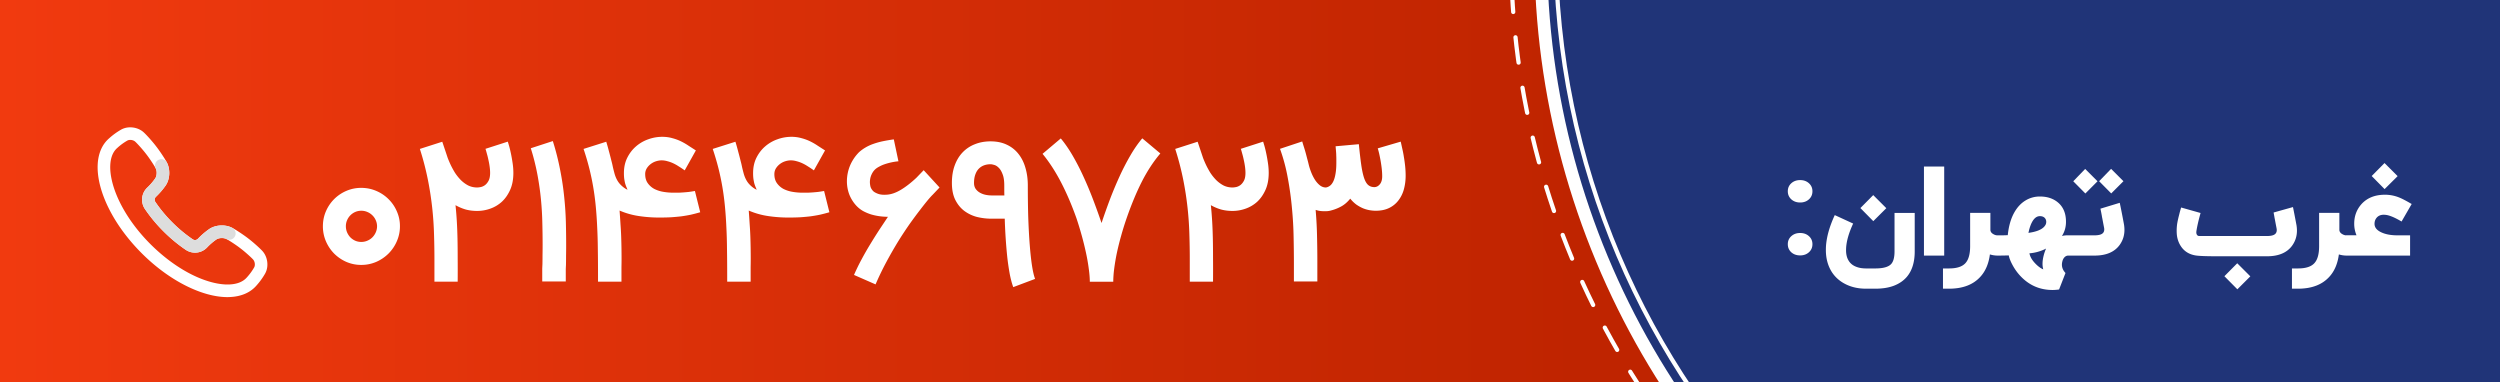 <svg width="589" height="90" fill="none" xmlns="http://www.w3.org/2000/svg"><g clip-path="url(#a)"><path fill="url(#b)" d="M0 0h589v90H0z"/><ellipse cx="551" cy="-11" rx="188" ry="187.5" fill="#203478" stroke="#fff" stroke-width="3"/><ellipse cx="544" cy="-11" rx="188" ry="187.5" stroke="#fff" stroke-linecap="round" stroke-dasharray="6 6"/><path d="M555 175c104.104 0 188.5-84.17 188.5-188 0-103.831-84.396-188-188.5-188S366.5-116.831 366.5-13c0 103.83 84.396 188 188.5 188Z" fill="#203478" stroke="#fff"/><g filter="url(#c)"><path d="M53.597 65c-2.85 0-6.144-.882-9.566-2.566-3.712-1.826-7.402-4.521-10.671-7.796-3.269-3.274-5.968-6.957-7.795-10.67-1.784-3.622-2.666-7.102-2.556-10.062.1-2.69 1.031-4.872 2.695-6.312l.088-.078a16.4 16.4 0 0 1 2.781-1.998l.02-.01c1.606-.875 3.86-.594 5.244.653.624.559 2.089 2.176 2.974 3.35.903 1.153 2.11 3.006 2.505 3.777.848 1.629.733 3.906-.276 5.402l-.011.017a17.13 17.13 0 0 1-2.26 2.63l-.024.023a.953.953 0 0 0-.134 1.23 32.955 32.955 0 0 0 3.991 4.807 32.92 32.92 0 0 0 4.808 3.992.955.955 0 0 0 1.232-.139l.021-.022a17.125 17.125 0 0 1 2.63-2.26l.017-.012c1.5-1.008 3.773-1.123 5.406-.273.767.396 2.62 1.6 3.774 2.5 1.171.885 2.79 2.35 3.352 2.977 1.245 1.384 1.524 3.636.65 5.24l-.01.02a16.395 16.395 0 0 1-1.996 2.782l-.078.087c-1.441 1.663-3.623 2.595-6.313 2.695a7.85 7.85 0 0 1-.498.016ZM27.765 29.735l-.103.094c-1.05.9-1.615 2.31-1.686 4.188-.086 2.435.71 5.503 2.258 8.64 1.684 3.422 4.184 6.84 7.23 9.88 3.046 3.04 6.46 5.547 9.882 7.231 3.137 1.544 6.208 2.344 8.641 2.254 1.875-.07 3.287-.636 4.188-1.683l.093-.103c.62-.693 1.165-1.45 1.625-2.259.276-.518.156-1.368-.256-1.827v-.004c-.413-.462-1.861-1.783-2.939-2.595l-.022-.018c-1.062-.832-2.747-1.916-3.32-2.213-.669-.348-1.773-.301-2.374.097a13.869 13.869 0 0 0-2.174 1.864l-.013.014a3.914 3.914 0 0 1-5.05.55 35.98 35.98 0 0 1-5.242-4.351 36.015 36.015 0 0 1-4.352-5.242 3.914 3.914 0 0 1 .547-5.05l.014-.014a13.959 13.959 0 0 0 1.865-2.165c.399-.601.446-1.707.1-2.371-.3-.578-1.383-2.262-2.215-3.325l-.018-.022c-.808-1.07-2.13-2.522-2.592-2.935-.462-.414-1.313-.535-1.831-.259a13.146 13.146 0 0 0-2.256 1.624Z" fill="#fff"/><path d="M45.947 54.527a3.923 3.923 0 0 1-2.203-.678 35.968 35.968 0 0 1-5.24-4.352 36.016 36.016 0 0 1-4.352-5.242 3.915 3.915 0 0 1 .546-5.05l.014-.013a13.884 13.884 0 0 0 1.865-2.167c.399-.6.446-1.705.1-2.37a1.487 1.487 0 0 1 2.637-1.374c.85 1.633.735 3.907-.273 5.407l-.012.017c-.663.95-1.42 1.832-2.26 2.63l-.024.023a.953.953 0 0 0-.134 1.23 32.973 32.973 0 0 0 3.991 4.807 32.931 32.931 0 0 0 4.808 3.992.955.955 0 0 0 1.232-.137l.021-.022a17.129 17.129 0 0 1 2.63-2.26l.017-.012c1.5-1.008 3.774-1.123 5.406-.273a1.484 1.484 0 1 1-1.37 2.634c-.666-.347-1.771-.3-2.371.099a13.88 13.88 0 0 0-2.167 1.865l-.013.014a3.918 3.918 0 0 1-2.848 1.232Z" fill="#DDD"/></g><g filter="url(#d)"><path d="M85.116 57.414a8.771 8.771 0 0 1-3.519-.713 9.484 9.484 0 0 1-2.873-1.96 9.436 9.436 0 0 1-1.938-2.895 8.929 8.929 0 0 1-.712-3.541c0-1.248.237-2.42.712-3.52a9.16 9.16 0 0 1 1.938-2.873 9.163 9.163 0 0 1 2.873-1.938 8.771 8.771 0 0 1 3.52-.712c1.247 0 2.42.237 3.518.712a9.096 9.096 0 0 1 2.896 1.938 8.977 8.977 0 0 1 1.96 2.873 8.542 8.542 0 0 1 .735 3.52 8.696 8.696 0 0 1-.735 3.54 9.243 9.243 0 0 1-1.96 2.896 9.407 9.407 0 0 1-2.896 1.96 8.772 8.772 0 0 1-3.519.713Zm0-12.762c-.504 0-.98.096-1.425.29a3.698 3.698 0 0 0-1.915 1.938c-.194.445-.29.92-.29 1.425 0 .504.096.987.29 1.447.193.446.452.84.779 1.18.327.327.705.587 1.136.78.445.193.92.29 1.425.29s.98-.097 1.426-.29c.46-.193.854-.453 1.18-.78a3.78 3.78 0 0 0 .802-1.18 3.478 3.478 0 0 0 0-2.873 3.522 3.522 0 0 0-.802-1.158 3.635 3.635 0 0 0-1.18-.78 3.545 3.545 0 0 0-1.426-.29Zm34.519-16.282c.044.134.141.453.289.958.149.505.297 1.114.446 1.826.148.698.282 1.456.401 2.272.119.802.178 1.574.178 2.317 0 1.53-.252 2.858-.757 3.986-.505 1.129-1.158 2.065-1.96 2.807a7.894 7.894 0 0 1-2.74 1.626 9.113 9.113 0 0 1-3.051.534c-1.01 0-1.938-.118-2.784-.356a11.327 11.327 0 0 1-2.339-1.002c.134 1.291.238 2.576.312 3.853.074 1.277.126 2.628.156 4.053.03 1.411.044 2.94.044 4.589.015 1.648.015 3.49 0 5.523h-5.479v-5.39c0-1.752-.029-3.6-.089-5.546a76.52 76.52 0 0 0-1.425-12.94 66.581 66.581 0 0 0-1.916-7.395l5.279-1.692.913 2.717.356 1.07c.179.474.409 1.016.691 1.625.282.594.616 1.21 1.002 1.849.401.623.861 1.202 1.381 1.737.52.52 1.099.95 1.737 1.292.654.326 1.374.49 2.161.49.178 0 .43-.03.757-.09.342-.059.676-.2 1.002-.422.342-.238.639-.587.891-1.047.253-.46.379-1.084.379-1.871 0-.46-.037-.958-.111-1.492a16.794 16.794 0 0 0-.29-1.582 16.13 16.13 0 0 0-.356-1.448c-.119-.46-.231-.846-.334-1.158l5.256-1.692Zm8.116 32.942V58.26c.015-.357.03-.684.045-.98v.022c.015-.713.022-1.448.022-2.205.015-.772.023-1.582.023-2.428 0-1.633-.023-3.326-.067-5.078a71.064 71.064 0 0 0-.312-5.457c-.178-1.9-.453-3.86-.824-5.88a53.168 53.168 0 0 0-1.582-6.326l5.19-1.692a60.815 60.815 0 0 1 1.76 6.971 66.23 66.23 0 0 1 .935 6.37 74.4 74.4 0 0 1 .379 5.813c.044 1.856.066 3.638.066 5.346 0 .846-.007 1.663-.022 2.45 0 .772-.007 1.514-.022 2.227-.015.297-.03.624-.045.98V61.312h-5.546Zm30.871-20.914h1.225c.401-.015.802-.037 1.203-.067.401-.03.817-.067 1.247-.112.446-.059.921-.133 1.426-.222l1.247 5.011c-.772.223-1.514.416-2.227.58-.713.148-1.448.274-2.205.378-.757.089-1.567.163-2.428.223-.846.044-1.804.066-2.873.066a32.2 32.2 0 0 1-4.722-.356 18.123 18.123 0 0 1-4.543-1.292c.089 1.203.163 2.302.222 3.297.075.994.126 1.937.156 2.828a148.541 148.541 0 0 1 .089 5.234c0 .624-.007 1.262-.022 1.916v3.474h-5.524v-1.403c0-2.183-.014-4.224-.044-6.125-.015-1.9-.067-3.697-.156-5.39a93.957 93.957 0 0 0-.334-4.855 63.157 63.157 0 0 0-.602-4.544 57.253 57.253 0 0 0-.935-4.432 61.282 61.282 0 0 0-1.336-4.521l5.345-1.693c.238.772.453 1.537.646 2.294.208.757.408 1.53.601 2.316.119.43.223.876.312 1.337.104.445.215.89.334 1.336.268 1.054.683 1.915 1.248 2.584.579.653 1.202 1.136 1.87 1.447-.089-.223-.185-.46-.289-.712a7.968 7.968 0 0 1-.29-.847 15.345 15.345 0 0 1-.2-1.069 11.237 11.237 0 0 1-.067-1.292c0-1.35.26-2.554.78-3.608.534-1.069 1.225-1.967 2.071-2.695a8.832 8.832 0 0 1 2.895-1.67 9.64 9.64 0 0 1 3.252-.58c.861 0 1.656.104 2.383.312.743.193 1.433.446 2.072.758.638.312 1.24.66 1.804 1.047.579.37 1.143.735 1.693 1.09l-2.629 4.7a24.76 24.76 0 0 0-1.47-.98c-.46-.297-.905-.542-1.336-.735a7.655 7.655 0 0 0-1.269-.445 4.977 4.977 0 0 0-1.248-.2h-.133c-.386 0-.802.066-1.248.2a4.1 4.1 0 0 0-1.247.623 3.88 3.88 0 0 0-.98 1.047 2.54 2.54 0 0 0-.379 1.381c0 .847.201 1.552.602 2.116a4.518 4.518 0 0 0 1.537 1.359 7.37 7.37 0 0 0 2.138.69c.787.134 1.566.2 2.338.2Zm30.434 0h1.225c.401-.015.802-.037 1.203-.067.401-.03.816-.067 1.247-.112.446-.059.921-.133 1.426-.222l1.247 5.011c-.772.223-1.515.416-2.227.58-.713.148-1.448.274-2.205.378a50.79 50.79 0 0 1-2.428.223c-.847.044-1.804.066-2.873.066a32.18 32.18 0 0 1-4.722-.356 18.13 18.13 0 0 1-4.544-1.292c.089 1.203.163 2.302.223 3.297.074.994.126 1.937.156 2.828a158.787 158.787 0 0 1 .089 5.234c0 .624-.008 1.262-.022 1.916v3.474h-5.524v-1.403c0-2.183-.015-4.224-.045-6.125-.014-1.9-.066-3.697-.155-5.39a93.927 93.927 0 0 0-.335-4.855 63.159 63.159 0 0 0-.601-4.544 57.253 57.253 0 0 0-.935-4.432 61.3 61.3 0 0 0-1.337-4.521l5.346-1.693c.237.772.453 1.537.646 2.294.207.757.408 1.53.601 2.316.119.43.223.876.312 1.337.104.445.215.89.334 1.336.267 1.054.683 1.915 1.247 2.584.579.653 1.203 1.136 1.871 1.447-.089-.223-.186-.46-.289-.712a7.968 7.968 0 0 1-.29-.847 15.345 15.345 0 0 1-.2-1.069 11.237 11.237 0 0 1-.067-1.292c0-1.35.26-2.554.779-3.608.535-1.069 1.225-1.967 2.072-2.695a8.832 8.832 0 0 1 2.895-1.67 9.64 9.64 0 0 1 3.252-.58 8.65 8.65 0 0 1 2.383.312c.742.193 1.433.446 2.071.758.639.312 1.24.66 1.805 1.047.579.37 1.143.735 1.692 1.09l-2.628 4.7a25.43 25.43 0 0 0-1.47-.98 10.11 10.11 0 0 0-1.336-.735 7.633 7.633 0 0 0-1.27-.445 4.976 4.976 0 0 0-1.247-.2h-.134c-.386 0-.802.066-1.247.2a4.1 4.1 0 0 0-1.247.623 3.88 3.88 0 0 0-.98 1.047c-.253.401-.379.862-.379 1.381 0 .847.201 1.552.601 2.116a4.528 4.528 0 0 0 1.537 1.359 7.38 7.38 0 0 0 2.138.69c.787.134 1.567.2 2.339.2Zm32.305-1.225-1.649 1.737c-.208.193-.571.594-1.091 1.203a79.538 79.538 0 0 0-1.849 2.338c-.727.936-1.536 2.027-2.427 3.274a91.197 91.197 0 0 0-2.718 4.12 99.067 99.067 0 0 0-2.761 4.812 68.434 68.434 0 0 0-2.584 5.345l-5.078-2.227a48.187 48.187 0 0 1 1.826-3.742 69.928 69.928 0 0 1 2.071-3.608 123.411 123.411 0 0 1 2.116-3.363c.713-1.07 1.374-2.064 1.983-2.985-.624 0-1.277-.044-1.96-.133-.669-.09-1.337-.23-2.005-.424a11.156 11.156 0 0 1-1.893-.801 6.81 6.81 0 0 1-1.581-1.248 8.47 8.47 0 0 1-1.693-2.717 8.846 8.846 0 0 1-.535-3.051 9.7 9.7 0 0 1 .713-3.63 9.958 9.958 0 0 1 2.138-3.208 9.478 9.478 0 0 1 1.604-1.158 10.217 10.217 0 0 1 1.826-.824 16.886 16.886 0 0 1 2.161-.602 40.799 40.799 0 0 1 2.606-.445l1.091 5.167c-.535.045-1.077.126-1.626.245-.549.119-1.069.26-1.559.423a7.83 7.83 0 0 0-1.336.58c-.401.207-.728.43-.98.668-.312.297-.572.66-.78 1.091a4.076 4.076 0 0 0-.401 1.314c-.03.193-.044.386-.044.58 0 .266.037.586.111.957.074.356.267.713.579 1.069.208.252.601.49 1.18.713.431.163.936.245 1.515.245.193 0 .393-.008.601-.023 1.01-.059 2.094-.43 3.252-1.113s2.391-1.634 3.697-2.851l1.738-1.804 3.742 4.076Zm17.362 23.475c-.312-.846-.587-1.87-.824-3.074a61.143 61.143 0 0 1-.58-3.942 124.71 124.71 0 0 1-.601-9.11h-3.185c-1.114 0-2.22-.133-3.319-.4a8.625 8.625 0 0 1-2.984-1.403c-.876-.654-1.589-1.515-2.138-2.584-.55-1.084-.824-2.428-.824-4.031 0-1.56.222-2.94.668-4.143.445-1.218 1.069-2.242 1.871-3.074a7.961 7.961 0 0 1 2.895-1.915c1.114-.446 2.339-.668 3.675-.668 1.47 0 2.755.267 3.853.802a7.456 7.456 0 0 1 2.74 2.182c.728.92 1.269 2.012 1.626 3.274.371 1.262.557 2.636.557 4.12 0 2.822.037 5.428.111 7.819.089 2.375.208 4.498.356 6.37.149 1.87.327 3.474.535 4.81.208 1.322.445 2.332.713 3.03l-5.145 1.937Zm-2.094-21.604c-.015-.431-.022-.847-.022-1.248v-1.113c0-1.114-.134-1.997-.401-2.65-.253-.669-.557-1.174-.913-1.515-.357-.357-.72-.58-1.092-.669-.356-.103-.631-.155-.824-.155-.564 0-1.084.089-1.559.267a3.329 3.329 0 0 0-1.247.824c-.342.356-.609.817-.802 1.38-.193.55-.29 1.196-.29 1.939 0 .579.142 1.061.424 1.447.282.372.631.668 1.046.891.416.223.854.379 1.315.468.475.09.898.134 1.269.134h3.096Zm36.746-9.89c-1.633 1.93-3.088 4.15-4.365 6.66-1.262 2.495-2.458 5.368-3.586 8.62a66.936 66.936 0 0 0-1.292 4.142 69.287 69.287 0 0 0-1.002 4.032 48.504 48.504 0 0 0-.624 3.697 24.573 24.573 0 0 0-.222 3.074h-5.524c0-.876-.082-1.893-.245-3.052a43.897 43.897 0 0 0-.646-3.72 70.528 70.528 0 0 0-1.002-4.075 81.935 81.935 0 0 0-1.248-4.098c-1.113-3.133-2.331-5.97-3.652-8.508-1.322-2.54-2.77-4.767-4.343-6.682l4.298-3.63c.965 1.157 1.893 2.501 2.784 4.03a56.168 56.168 0 0 1 2.539 4.923 85.867 85.867 0 0 1 2.272 5.412c.713 1.871 1.381 3.727 2.005 5.568a154.865 154.865 0 0 1 1.96-5.523 89.767 89.767 0 0 1 2.272-5.435 56.168 56.168 0 0 1 2.539-4.922c.891-1.544 1.833-2.903 2.828-4.076l4.254 3.563Zm24.22-2.784c.044.134.141.453.289.958.149.505.297 1.114.446 1.826.148.698.282 1.456.401 2.272.119.802.178 1.574.178 2.317 0 1.53-.252 2.858-.757 3.986-.505 1.129-1.158 2.065-1.96 2.807a7.894 7.894 0 0 1-2.74 1.626 9.113 9.113 0 0 1-3.051.534c-1.01 0-1.938-.118-2.784-.356a11.327 11.327 0 0 1-2.339-1.002c.134 1.291.238 2.576.312 3.853.074 1.277.126 2.628.156 4.053.029 1.411.044 2.94.044 4.589.015 1.648.015 3.49 0 5.523h-5.479v-5.39c0-1.752-.029-3.6-.089-5.546a76.52 76.52 0 0 0-1.425-12.94 66.497 66.497 0 0 0-1.916-7.395l5.279-1.692.913 2.717.356 1.07c.179.474.409 1.016.691 1.625.282.594.616 1.21 1.002 1.849.401.623.861 1.202 1.381 1.737.52.52 1.099.95 1.737 1.292.654.326 1.374.49 2.161.49.178 0 .43-.03.757-.09.342-.059.676-.2 1.002-.422.342-.238.639-.587.891-1.047.253-.46.379-1.084.379-1.871 0-.46-.037-.958-.111-1.492a16.794 16.794 0 0 0-.29-1.582 16.13 16.13 0 0 0-.356-1.448c-.119-.46-.231-.846-.334-1.158l5.256-1.692Zm32.416 0c.119.52.245 1.092.379 1.715.148.624.274 1.285.378 1.983.119.683.215 1.396.29 2.138.074.727.111 1.462.111 2.205 0 1.099-.134 2.145-.401 3.14a7.457 7.457 0 0 1-1.269 2.628 6.05 6.05 0 0 1-2.183 1.805c-.891.445-1.96.668-3.207.668-.446 0-.928-.045-1.448-.134a7.782 7.782 0 0 1-1.537-.445 9.105 9.105 0 0 1-1.559-.869 8.025 8.025 0 0 1-1.448-1.403c-.698.861-1.455 1.5-2.272 1.915a10.14 10.14 0 0 1-2.338.891h.022c-.223.06-.468.104-.735.134-.267.015-.534.022-.802.022-.326 0-.668-.022-1.024-.067a6.598 6.598 0 0 1-1.003-.245c.193 2.287.305 4.447.335 6.482.044 2.02.066 3.86.066 5.523v4.856h-5.523v-4.41c0-1.752-.023-3.72-.067-5.903a84.956 84.956 0 0 0-.379-6.815 75.385 75.385 0 0 0-.98-7.172 41.908 41.908 0 0 0-1.848-6.949l5.234-1.737c.148.505.289.965.423 1.38.134.417.26.84.379 1.27.118.431.237.884.356 1.359.134.475.275 1.024.423 1.648.149.564.349 1.158.601 1.782.253.609.542 1.166.869 1.67.342.505.72.921 1.136 1.248.431.326.898.49 1.403.49.342-.06.661-.2.958-.424.297-.222.557-.564.779-1.024.223-.46.394-1.047.513-1.76.133-.712.2-1.588.2-2.628v-.868c0-.268-.007-.535-.022-.802 0-.282-.015-.594-.045-.936a312.51 312.51 0 0 0-.111-1.27l5.479-.49c.178 1.812.356 3.364.535 4.656.178 1.277.393 2.324.646 3.14.252.802.571 1.389.957 1.76.401.371.906.557 1.515.557.49 0 .92-.223 1.292-.669.371-.445.556-1.069.556-1.87 0-.594-.037-1.21-.111-1.85a32.24 32.24 0 0 0-.601-3.496c-.119-.505-.23-.92-.334-1.247l5.412-1.582Z" fill="#fff"/></g><g filter="url(#e)"><path d="M424.116 49.895c.834 0 1.522.247 2.065.741.553.495.829 1.125.829 1.891 0 .776-.276 1.411-.829 1.906-.543.494-1.231.742-2.065.742-.844 0-1.542-.248-2.095-.742-.543-.505-.814-1.14-.814-1.906 0-.756.271-1.382.814-1.876.553-.504 1.251-.757 2.095-.757Zm0-12.466c.834 0 1.522.247 2.065.742.553.495.829 1.125.829 1.89 0 .777-.276 1.412-.829 1.906-.543.495-1.231.742-2.065.742-.844 0-1.542-.252-2.095-.756-.543-.505-.814-1.135-.814-1.891s.271-1.382.814-1.877c.553-.504 1.251-.756 2.095-.756Zm26.992 16.8c0 2.56-.63 4.572-1.891 6.037-.795.911-1.828 1.604-3.098 2.08-1.212.446-2.643.669-4.291.669h-2.196c-1.668 0-3.171-.306-4.509-.917-1.523-.698-2.711-1.711-3.564-3.04-.921-1.474-1.382-3.185-1.382-5.134 0-.243.005-.485.015-.728.116-2.259.809-4.766 2.08-7.52l4.334 1.993c-1.018 2.192-1.571 4.117-1.658 5.775-.01.164-.015.33-.015.494 0 1.038.219 1.886.655 2.546.427.678 1.086 1.163 1.978 1.454.34.116.708.199 1.106.247.31.04.63.059.96.059h2.196c1.813 0 3.045-.335 3.695-1.004.552-.572.829-1.576.829-3.01v-9.063h4.756v9.062Zm-12.8-10.21 3.025-3.055 3.084 3.083-3.069 3.055-3.04-3.084Zm19.746 11.2h-4.771V34.243h4.771v20.974Zm10.883-10.066v3.97c0 .418.213.752.64 1.004.339.214.683.32 1.032.32h.669v4.771h-.669a6.382 6.382 0 0 1-1.789-.276c-.281 2.143-1.003 3.869-2.167 5.178-1.697 1.93-4.179 2.895-7.447 2.895h-1.44v-4.771h1.44c1.784 0 3.054-.403 3.811-1.208.766-.805 1.149-2.152 1.149-4.043v-7.84h4.771Zm12.53 10.138c.097-.407.219-.8.364-1.178.048-.136.097-.262.145-.379l.059-.116a.144.144 0 0 1 .029-.058 10.307 10.307 0 0 1-3.928 1.12c.136.776.582 1.561 1.339 2.356.649.689 1.289 1.164 1.92 1.426a4.778 4.778 0 0 1-.175-1.324c0-.562.082-1.178.247-1.847Zm-3.563-5.425c1.745-.243 2.952-.699 3.622-1.368.232-.232.397-.48.494-.742a1.5 1.5 0 0 0 .058-.29l.015-.117v-.087c0-.359-.117-.664-.349-.916-.272-.282-.655-.422-1.149-.422-.776 0-1.426.533-1.949 1.6-.185.378-.35.814-.495 1.309a4.981 4.981 0 0 0-.145.581 5.994 5.994 0 0 0-.102.451Zm6.909-7.2c1.289 1.056 1.934 2.589 1.934 4.596 0 1.222-.315 2.332-.945 3.33.417-.096.8-.145 1.149-.145h2.72v4.771h-2.4c-.33 0-.625.136-.887.407-.243.262-.412.606-.509 1.033a2.83 2.83 0 0 0-.088.698c0 .708.282 1.363.844 1.964l-1.513 3.884c-.562.077-1.076.116-1.542.116-2.996 0-5.527-1.105-7.592-3.316a12.257 12.257 0 0 1-1.906-2.706c-.426-.805-.698-1.513-.814-2.123-.989.029-1.891.043-2.706.043v-4.77h1.178c.466-.01.897-.025 1.295-.044.223-2.182.756-4 1.6-5.455.688-1.183 1.542-2.085 2.56-2.705a6.384 6.384 0 0 1 3.404-.946c1.706 0 3.112.456 4.218 1.367Zm15.589 5.163a8.1 8.1 0 0 1 .117 1.338c0 1.32-.378 2.502-1.135 3.55-1.212 1.667-3.185 2.501-5.92 2.501h-5.687v-4.77h5.585c.873 0 1.489-.117 1.848-.35.368-.223.552-.577.552-1.062 0-.145-.019-.305-.058-.48a215.855 215.855 0 0 1-.407-2.138l-.058-.276-.044-.277a45.75 45.75 0 0 0-.334-1.701l4.552-1.382c.291 1.367.621 3.05.989 5.047Zm-2.996-7.258-2.851-2.88 2.822-2.91 2.909 2.91-2.88 2.88Zm-6.094.015-2.851-2.88 2.807-2.91 2.909 2.91-2.865 2.88Zm31.171 14.792c-2.734 0-4.484-.068-5.25-.203-1.494-.253-2.633-.975-3.419-2.168-.494-.746-.804-1.6-.931-2.56-.038-.349-.058-.713-.058-1.09 0-.418.025-.85.073-1.295.068-.601.247-1.46.538-2.575a25.218 25.218 0 0 1 .393-1.44.894.894 0 0 1 .044-.16l4.581 1.295c-.494 1.765-.824 3.21-.989 4.334a2.017 2.017 0 0 0-.014.233c0 .184.034.344.102.48.116.252.324.378.625.378h15.825c.873 0 1.489-.116 1.848-.349.368-.223.552-.577.552-1.062 0-.145-.019-.305-.058-.48a215.855 215.855 0 0 1-.407-2.138l-.058-.276-.044-.276c-.068-.369-.126-.689-.174-.96l4.567-1.28c.242 1.202.514 2.603.814 4.203a8.1 8.1 0 0 1 .117 1.338c0 1.32-.378 2.502-1.135 3.55-1.212 1.667-3.185 2.501-5.92 2.501h-11.622Zm1.586 4.698 3.025-3.054 3.084 3.084-3.055 3.054-3.054-3.084Zm27.086-14.923v3.97c0 .418.214.752.64 1.004.34.214.684.32 1.033.32h.669v4.771h-.669a6.382 6.382 0 0 1-1.789-.276c-.281 2.143-1.004 3.869-2.167 5.178-1.697 1.93-4.18 2.895-7.448 2.895h-1.44v-4.771h1.44c1.785 0 3.055-.403 3.811-1.208.766-.805 1.149-2.152 1.149-4.043v-7.84h4.771Zm10.771-4.277c1.125 0 2.221.214 3.287.64.65.253 1.571.728 2.764 1.426l.218.116-2.385 4.131c-1.6-.95-2.851-1.474-3.753-1.57l-.407-.03c-.728 0-1.29.228-1.688.684-.349.397-.523.887-.523 1.469 0 .824.519 1.483 1.556 1.978 1.009.485 2.298.727 3.869.727h2.953v4.771h-15.098v-4.785h2.473a7.049 7.049 0 0 1-.539-2.735c0-1.784.568-3.316 1.702-4.596 1.338-1.484 3.195-2.226 5.571-2.226Zm-3.156-4.407 3.025-3.055 3.084 3.084-3.069 3.055-3.04-3.084Z" fill="#fff"/></g></g><defs><filter id="c" x="18" y="25" width="50" height="50" filterUnits="userSpaceOnUse" color-interpolation-filters="sRGB"><feFlood flood-opacity="0" result="BackgroundImageFix"/><feColorMatrix in="SourceAlpha" values="0 0 0 0 0 0 0 0 0 0 0 0 0 0 0 0 0 0 127 0" result="hardAlpha"/><feOffset dy="5"/><feGaussianBlur stdDeviation="2.5"/><feComposite in2="hardAlpha" operator="out"/><feColorMatrix values="0 0 0 0 0 0 0 0 0 0 0 0 0 0 0 0 0 0 0.35 0"/><feBlend in2="BackgroundImageFix" result="effect1_dropShadow_14_30"/><feBlend in="SourceGraphic" in2="effect1_dropShadow_14_30" result="shape"/></filter><filter id="d" x="71.073" y="27.235" width="265.096" height="45.414" filterUnits="userSpaceOnUse" color-interpolation-filters="sRGB"><feFlood flood-opacity="0" result="BackgroundImageFix"/><feColorMatrix in="SourceAlpha" values="0 0 0 0 0 0 0 0 0 0 0 0 0 0 0 0 0 0 127 0" result="hardAlpha"/><feOffset dy="5"/><feGaussianBlur stdDeviation="2.5"/><feComposite in2="hardAlpha" operator="out"/><feColorMatrix values="0 0 0 0 0 0 0 0 0 0 0 0 0 0 0 0 0 0 0.35 0"/><feBlend in2="BackgroundImageFix" result="effect1_dropShadow_14_30"/><feBlend in="SourceGraphic" in2="effect1_dropShadow_14_30" result="shape"/></filter><filter id="e" x="414" y="17" width="161" height="65" filterUnits="userSpaceOnUse" color-interpolation-filters="sRGB"><feFlood flood-opacity="0" result="BackgroundImageFix"/><feColorMatrix in="SourceAlpha" values="0 0 0 0 0 0 0 0 0 0 0 0 0 0 0 0 0 0 127 0" result="hardAlpha"/><feOffset dy="5"/><feGaussianBlur stdDeviation="2.5"/><feComposite in2="hardAlpha" operator="out"/><feColorMatrix values="0 0 0 0 0 0 0 0 0 0 0 0 0 0 0 0 0 0 0.35 0"/><feBlend in2="BackgroundImageFix" result="effect1_dropShadow_14_30"/><feBlend in="SourceGraphic" in2="effect1_dropShadow_14_30" result="shape"/></filter><linearGradient id="b" x1="0" y1="45" x2="372" y2="45" gradientUnits="userSpaceOnUse"><stop stop-color="#F13A0F"/><stop offset="1" stop-color="#BF2400"/></linearGradient><clipPath id="a"><path fill="#fff" d="M0 0h589v90H0z"/></clipPath></defs></svg>